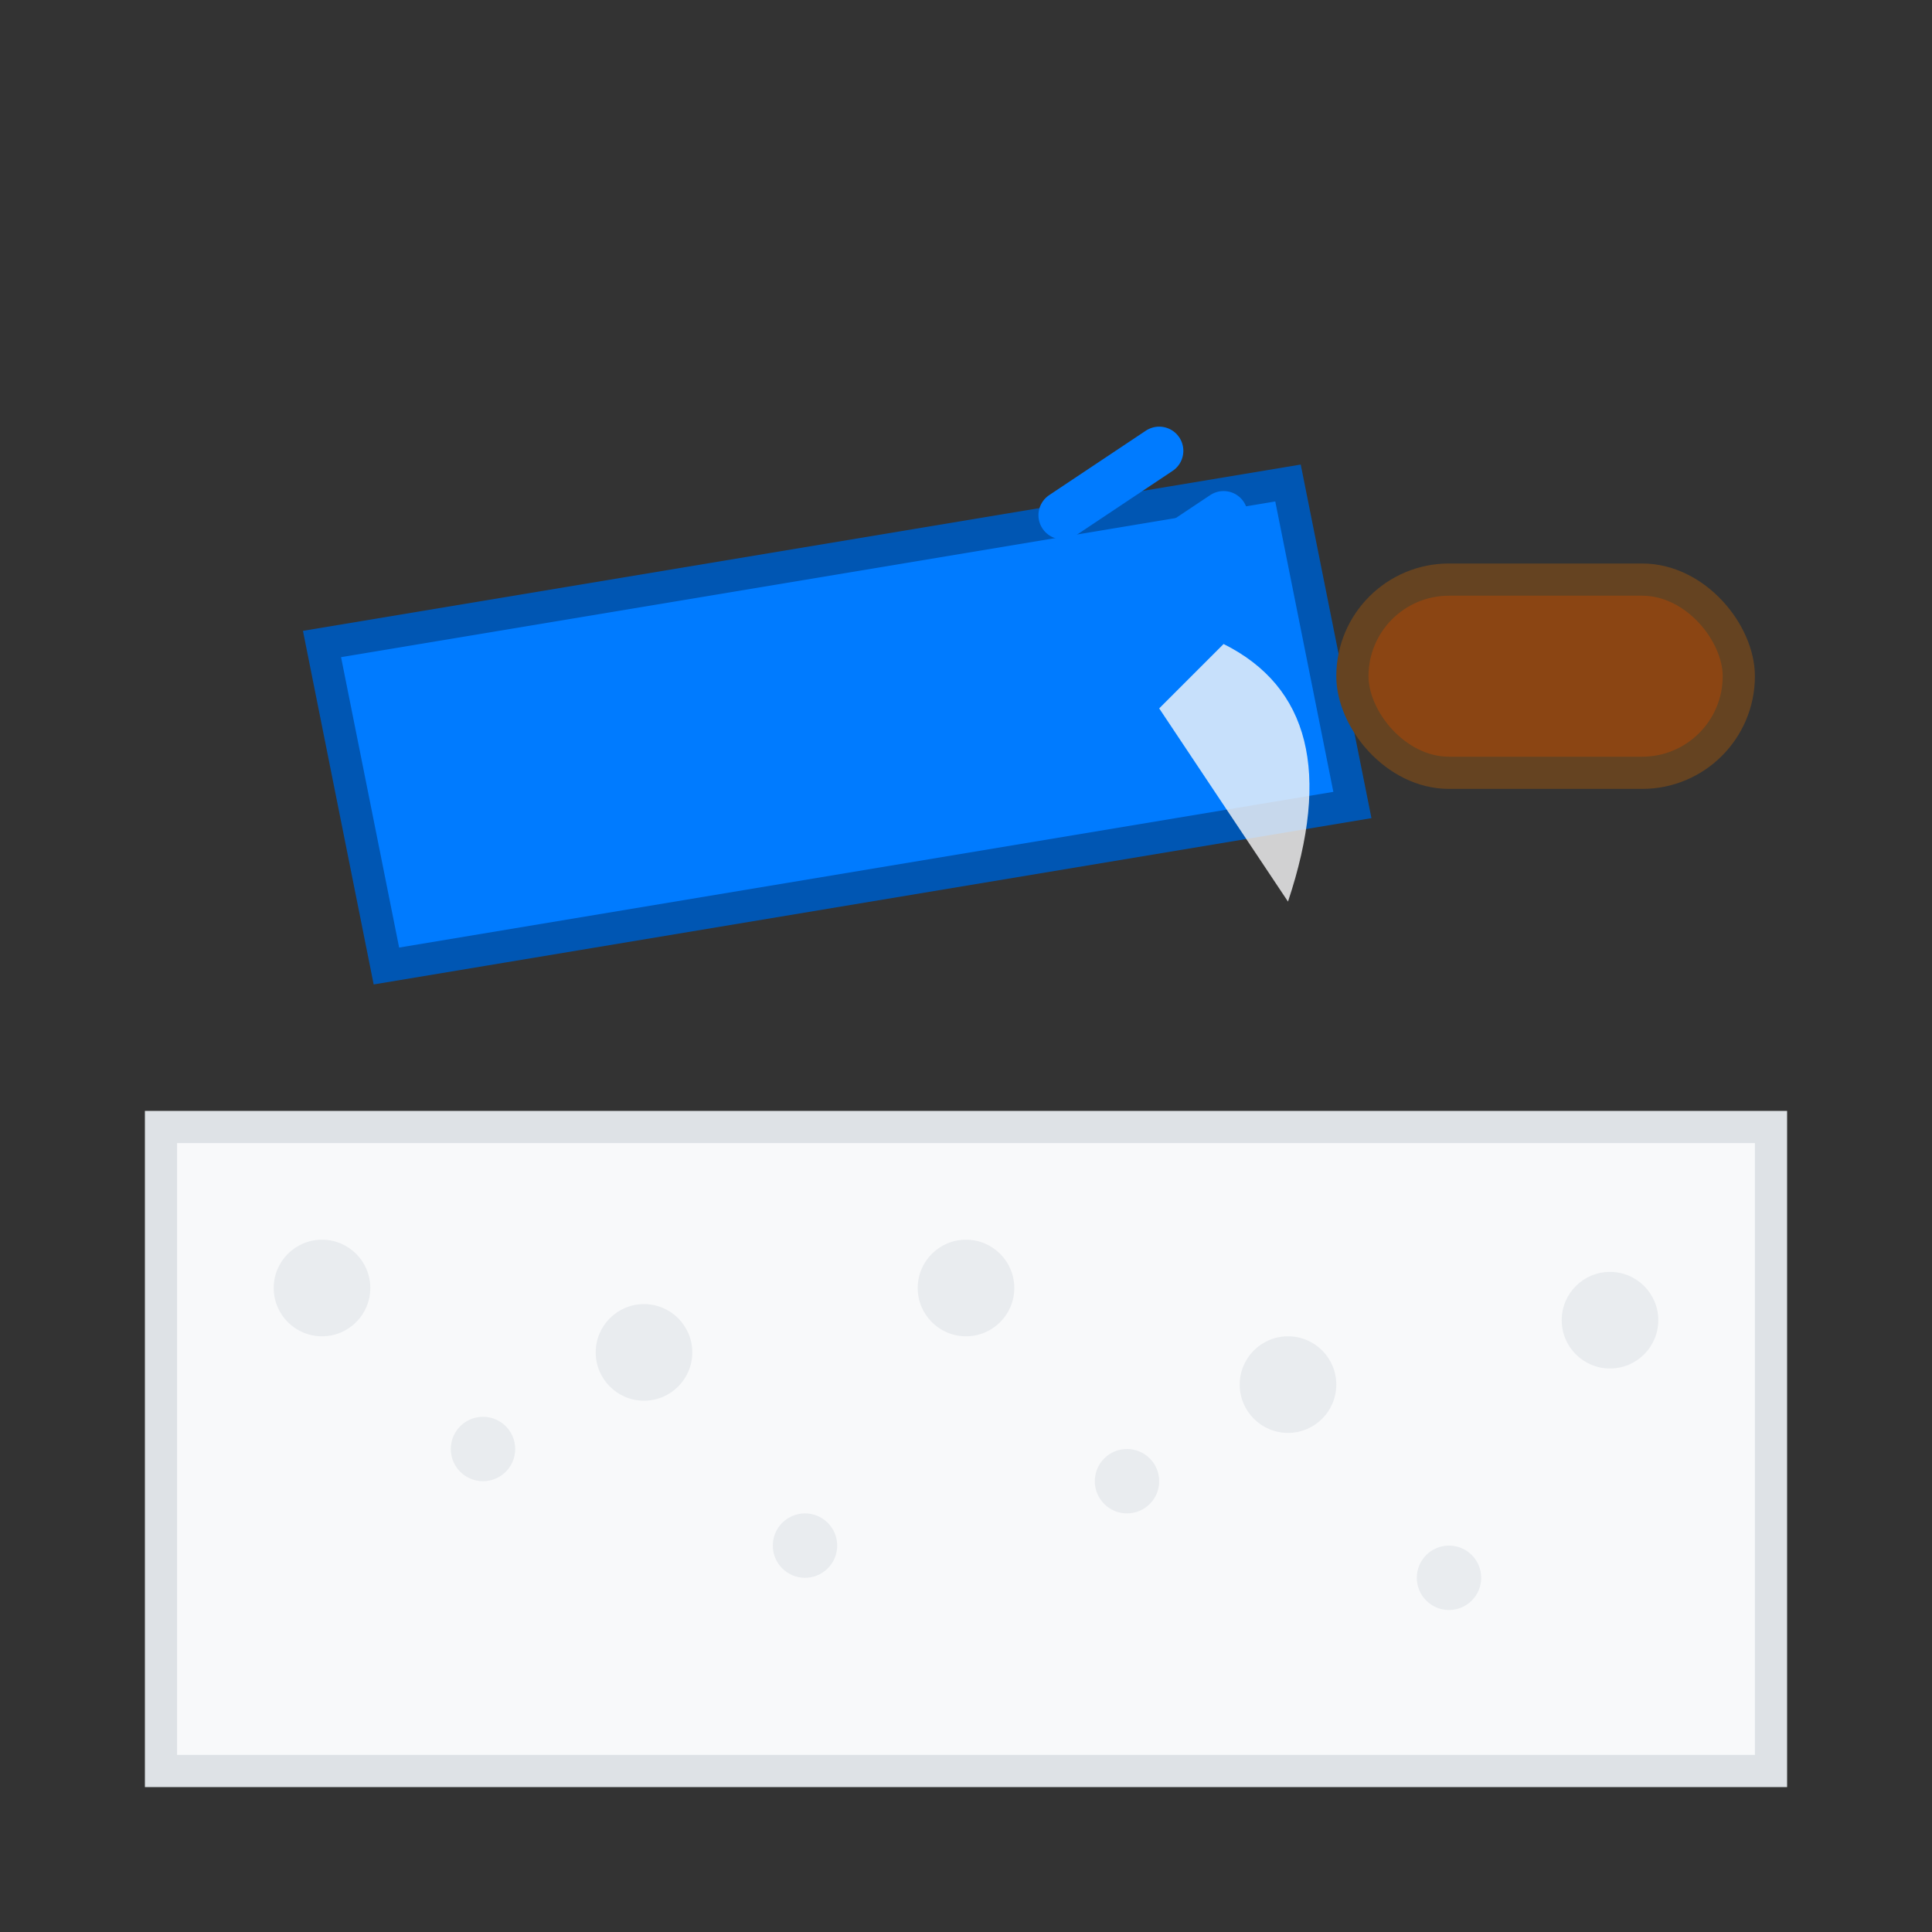 <svg width="60" height="60" viewBox="0 0 60 60" fill="none" xmlns="http://www.w3.org/2000/svg">
    <rect x="0" y="0" width="60" height="60" fill="#333333" stroke="none"/>
    <!-- Trowel blade -->
    <path d="M10 20 L40 15 L42 25 L12 30 Z" fill="#007bff" stroke="#0056b3" stroke-width="1"/>
    
    <!-- Trowel handle -->
    <rect x="42" y="18" width="12" height="6" rx="3" fill="#8b4513" stroke="#654321" stroke-width="1"/>
    
    <!-- Plaster texture on wall -->
    <rect x="5" y="35" width="50" height="20" fill="#f8f9fa" stroke="#dee2e6" stroke-width="1"/>
    
    <!-- Textured plaster effect -->
    <circle cx="10" cy="40" r="1.5" fill="#e9ecef"/>
    <circle cx="15" cy="45" r="1" fill="#e9ecef"/>
    <circle cx="20" cy="42" r="1.5" fill="#e9ecef"/>
    <circle cx="25" cy="48" r="1" fill="#e9ecef"/>
    <circle cx="30" cy="40" r="1.5" fill="#e9ecef"/>
    <circle cx="35" cy="46" r="1" fill="#e9ecef"/>
    <circle cx="40" cy="43" r="1.5" fill="#e9ecef"/>
    <circle cx="45" cy="49" r="1" fill="#e9ecef"/>
    <circle cx="50" cy="41" r="1.5" fill="#e9ecef"/>
    
    <!-- Plaster being applied -->
    <path d="M38 20 Q42 22 40 28 Q38 25 36 22" fill="#f8f9fa" opacity="0.8"/>
    
    <!-- Motion lines -->
    <path d="M35 18 L38 16" stroke="#007bff" stroke-width="1.5" stroke-linecap="round"/>
    <path d="M33 16 L36 14" stroke="#007bff" stroke-width="1.5" stroke-linecap="round"/>
</svg>
